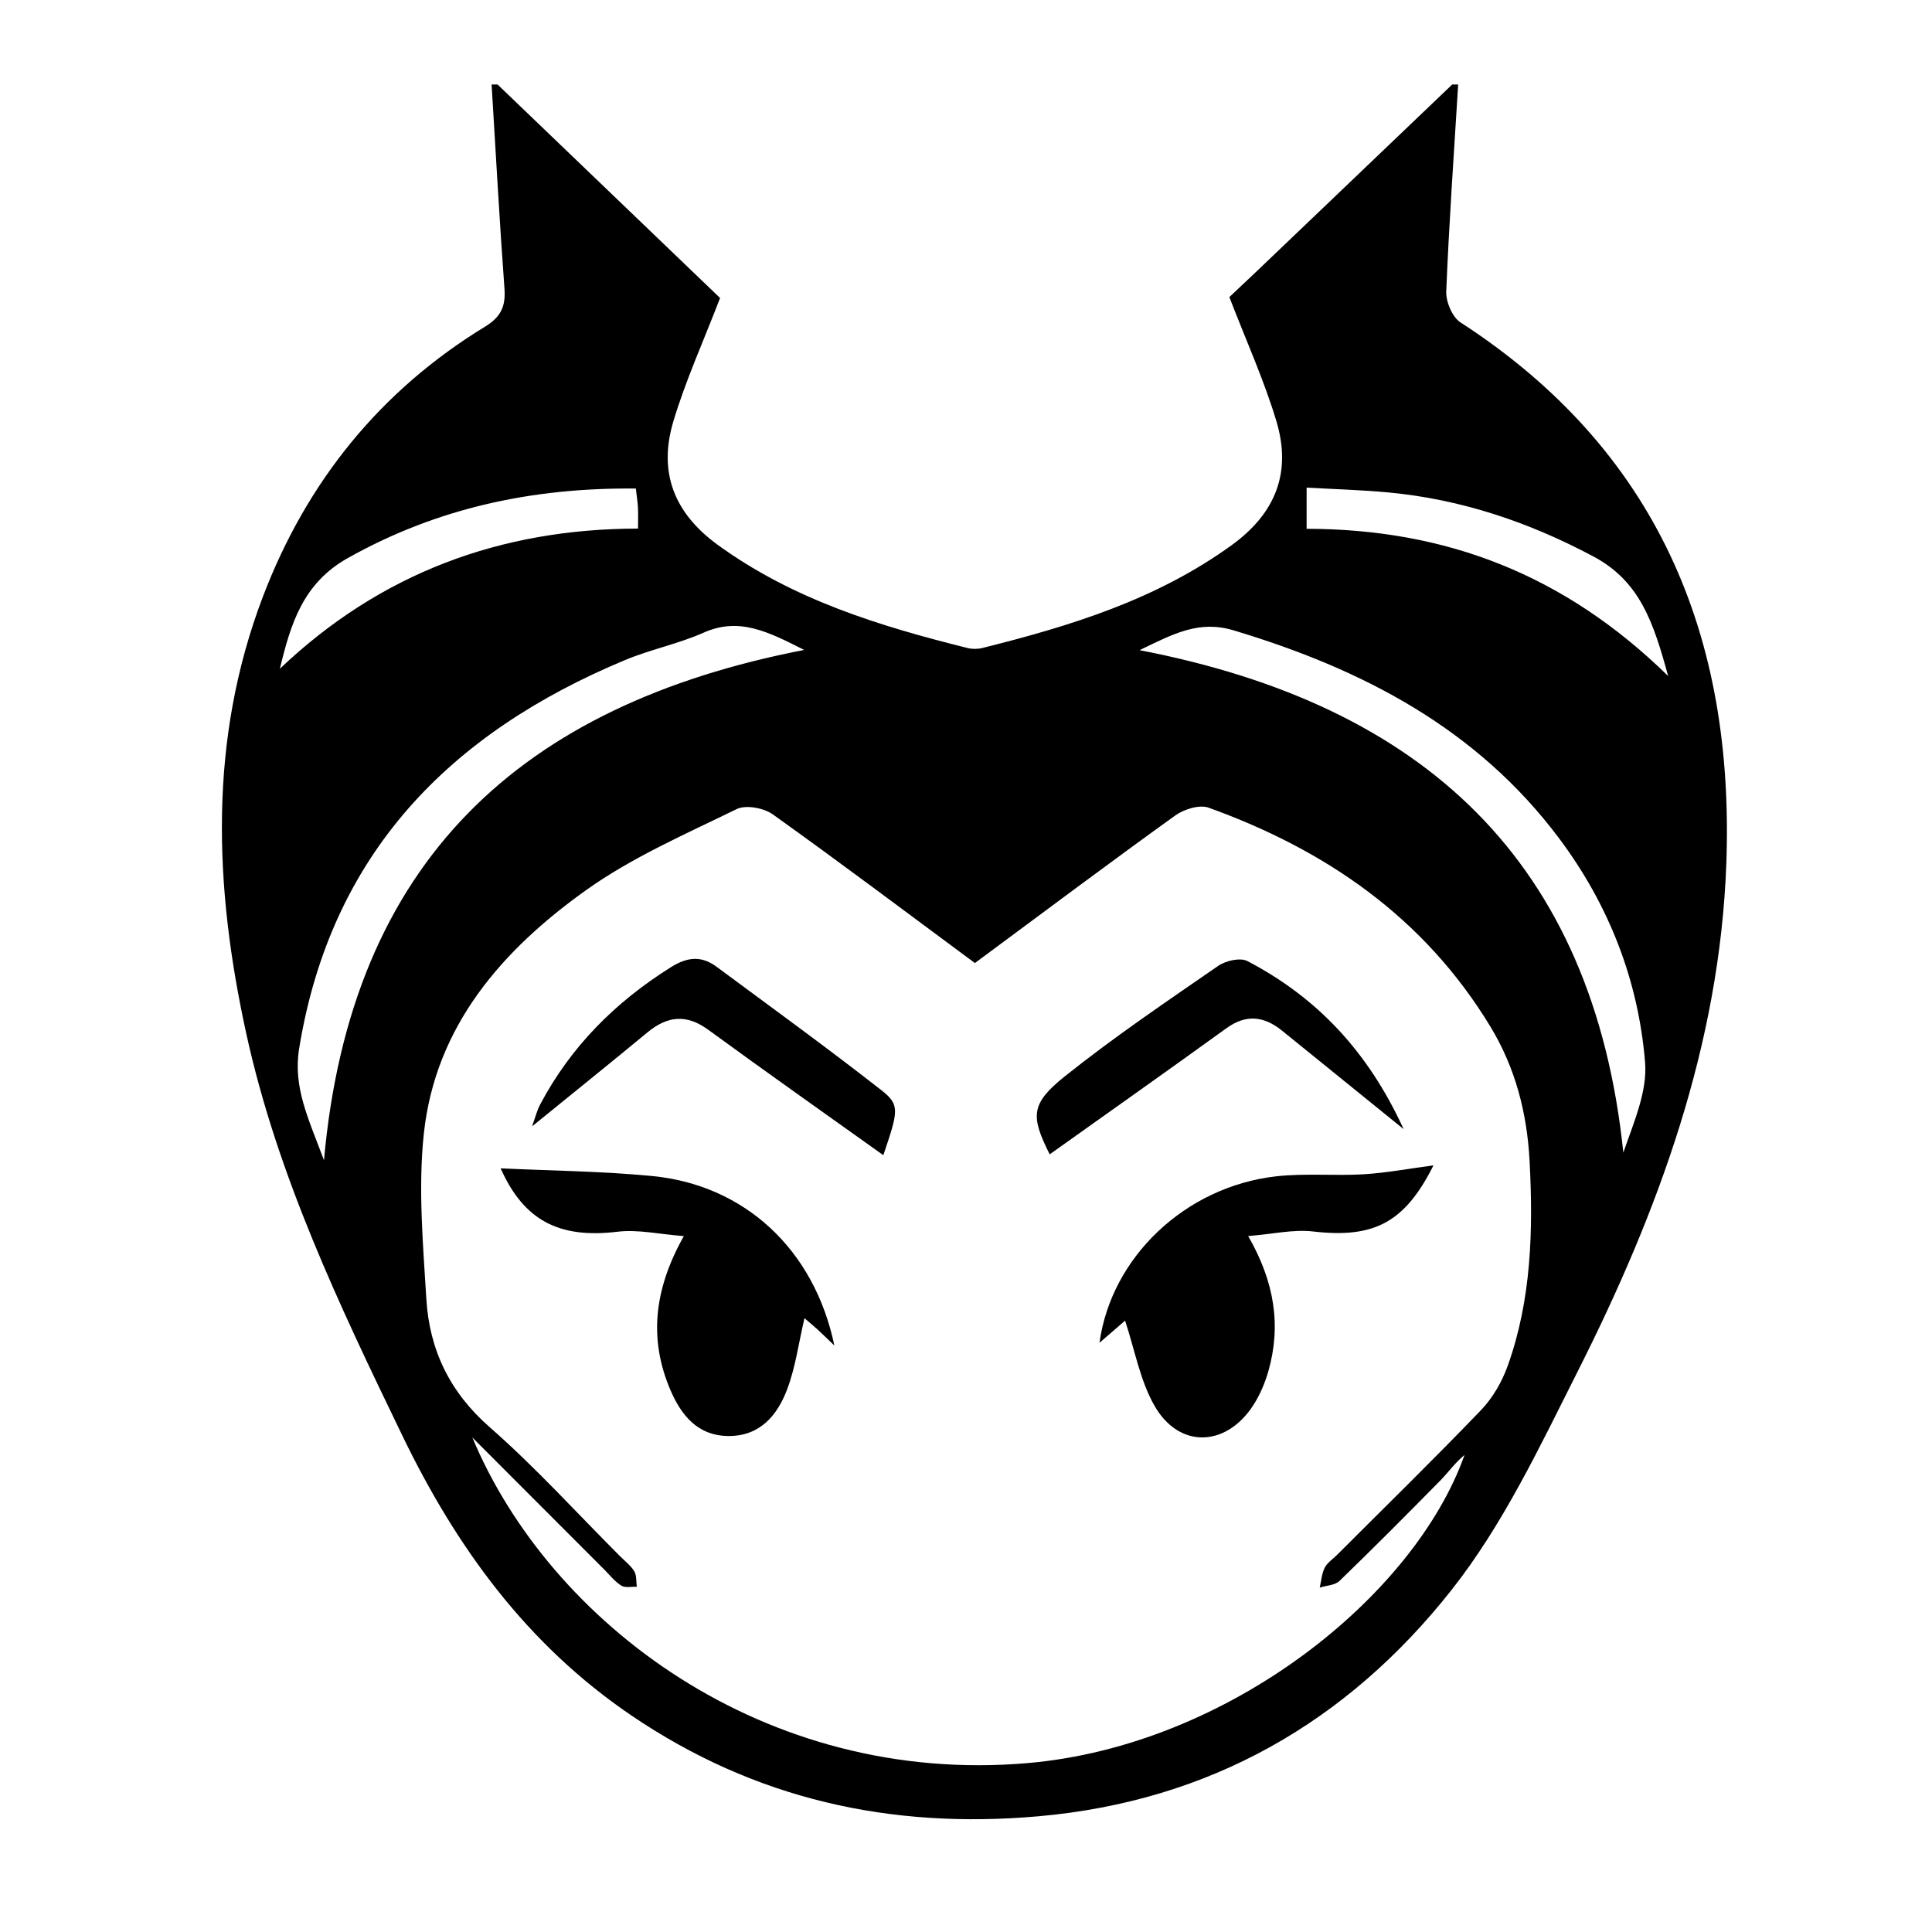 <?xml version="1.0" encoding="UTF-8"?>
<!-- Uploaded to: SVG Repo, www.svgrepo.com, Generator: SVG Repo Mixer Tools -->
<svg fill="#000000" width="800px" height="800px" version="1.1" viewBox="144 144 512 512" xmlns="http://www.w3.org/2000/svg">
 <g fill-rule="evenodd">
  <path d="m530.43 166.39c-1.125 18.277-2.414 36.555-3.16 54.859-0.105 2.731 1.598 6.777 3.769 8.188 52.164 33.789 72.648 83.109 70.457 143.41-1.75 48.078-17.992 92.152-39.328 134.47-10.078 19.996-19.84 40.773-33.578 58.148-27.574 34.883-63.938 55.844-109.37 59.867-39.293 3.473-75.215-4.508-107.99-26.781-27.629-18.785-46.301-44.492-60.648-74.191-16.641-34.43-33.086-68.859-41.328-106.5-8.543-39.004-10.051-77.867 4.473-115.88 11.559-30.266 31-54.43 58.809-71.41 4.227-2.578 5.508-5.387 5.152-10.121-1.324-18.008-2.297-36.039-3.406-54.059h1.578c19.973 19.156 39.934 38.309 58.973 56.582-4.383 11.402-9.133 21.828-12.383 32.695-4.004 13.387 0.07 24.242 11.809 32.762 19.945 14.473 42.77 21.473 66.164 27.305 1.223 0.301 2.656 0.301 3.879 0 23.391-5.84 46.215-12.832 66.164-27.305 11.738-8.52 15.809-19.383 11.809-32.762-3.25-10.867-7.996-21.297-12.48-32.938 1.82-1.719 4.664-4.375 7.473-7.055 17.199-16.43 34.391-32.859 51.59-49.289 0.527 0.004 1.055 0.004 1.578 0.004zm-128.07 232.83c-18.137-13.43-35.68-26.637-53.551-39.395-2.41-1.719-7.152-2.606-9.609-1.395-13.566 6.637-27.668 12.762-39.875 21.461-22.223 15.859-39.961 36.016-43.004 64.559-1.535 14.402-0.215 29.188 0.66 43.742 0.805 13.453 6.16 24.711 16.766 34.004 12.188 10.664 23.113 22.758 34.586 34.234 1.293 1.301 2.836 2.453 3.754 3.981 0.664 1.102 0.484 2.719 0.676 4.106-1.387-0.066-3.066 0.336-4.098-0.301-1.738-1.078-3.074-2.816-4.551-4.293-11.129-11.129-22.238-22.27-34.934-34.973 20.426 48.949 77.273 92.379 147.24 86.281 53.152-4.637 102.41-44.16 115.7-81.652-2.438 1.965-4.246 4.559-6.43 6.785-8.812 8.957-17.672 17.863-26.703 26.598-1.195 1.16-3.465 1.203-5.238 1.77 0.406-1.773 0.52-3.688 1.316-5.269 0.672-1.328 2.125-2.262 3.246-3.375 12.766-12.777 25.699-25.398 38.203-38.422 3.098-3.238 5.562-7.527 7.074-11.773 6.262-17.547 6.742-35.84 5.773-54.211-0.676-12.688-3.723-24.641-10.414-35.664-17.527-28.875-43.551-46.77-74.656-57.977-2.43-0.871-6.523 0.414-8.848 2.082-17.609 12.668-34.969 25.691-53.086 39.098zm-172.5 52.25c7.094-79.34 52.176-120.67 127.26-135.23-9.742-4.934-17.32-8.742-26.691-4.566-6.644 2.961-13.961 4.41-20.688 7.211-46.559 19.367-78.059 51.359-86.457 102.95-1.676 10.277 2.441 18.574 6.574 29.629zm216.14-135.17c75.238 14.504 120.2 55.918 128.2 133.15 2.766-8.039 6.402-16.168 5.762-23.945-1.785-21.723-9.582-41.68-22.727-59.262-21.824-29.191-52.164-44.934-86.262-55.176-9.199-2.769-15.816 0.812-24.973 5.231zm-227.83 4.922c26.59-25.277 58.383-37.102 94.914-37.141 0-2.586 0.07-4.121-0.02-5.652-0.086-1.484-0.328-2.969-0.559-4.961-27.332-0.266-52.586 5.109-76.312 18.414-11.941 6.695-15.164 17.48-18.023 29.34zm272.1-37.086c36.812 0.059 68.262 12.055 95.805 39.012-3.875-14.152-7.445-25.094-19.809-31.68-17.129-9.117-34.969-15.133-54.227-16.957-7.133-0.676-14.324-0.863-21.77-1.285v10.91z"/>
  <path d="m523.89 452.83c-7.648 15.227-15.789 19.383-31.91 17.523-5.195-0.605-10.609 0.684-17.199 1.211 7.012 12.195 8.781 23.758 5.352 35.812-0.922 3.215-2.297 6.445-4.133 9.227-7.199 10.906-19.504 11.285-25.996 0.023-3.871-6.707-5.25-14.844-7.844-22.641-1.672 1.445-4.098 3.543-6.781 5.859 3.113-22.688 22.738-41.332 46.68-44.09 7.719-0.887 15.609-0.098 23.387-0.562 6.082-0.379 12.121-1.527 18.445-2.363z"/>
  <path d="m365.11 500.57c-2.207-2.109-3.301-3.199-4.445-4.231-1.109-1.012-2.258-1.961-3.473-3.004-1.551 6.59-2.371 13.02-4.609 18.906-2.59 6.816-7.152 12.352-15.492 12.316-8.324-0.031-12.664-5.656-15.512-12.383-5.633-13.348-4.301-26.461 3.641-40.594-6.551-0.5-12.168-1.809-17.551-1.16-15.602 1.879-24.852-3.031-31-16.797 13.043 0.621 26.625 0.746 40.102 2.031 24.523 2.356 43.004 19.402 48.34 44.914z"/>
  <path d="m378.09 450.14c-15.527-11.098-31.055-22.027-46.379-33.23-5.805-4.242-10.844-3.691-16.141 0.691-9.836 8.141-19.801 16.137-30.562 24.895 0.863-2.394 1.285-4.18 2.117-5.754 8.133-15.402 19.965-27.207 34.684-36.434 4.41-2.766 8.113-3.059 12.113-0.09 14.625 10.836 29.379 21.52 43.707 32.738 4.918 3.859 4.43 5.438 0.461 17.184z"/>
  <path d="m515.98 443.23c-11.922-9.652-22.047-17.844-32.172-26.051-4.766-3.871-9.5-4.516-14.801-0.684-15.594 11.281-31.32 22.363-46.828 33.418-5.023-10.066-5.176-13.352 4.117-20.762 13-10.375 26.832-19.715 40.531-29.18 1.996-1.387 5.856-2.266 7.754-1.273 18.324 9.582 31.887 23.797 41.398 44.531z"/>
 </g>
</svg>